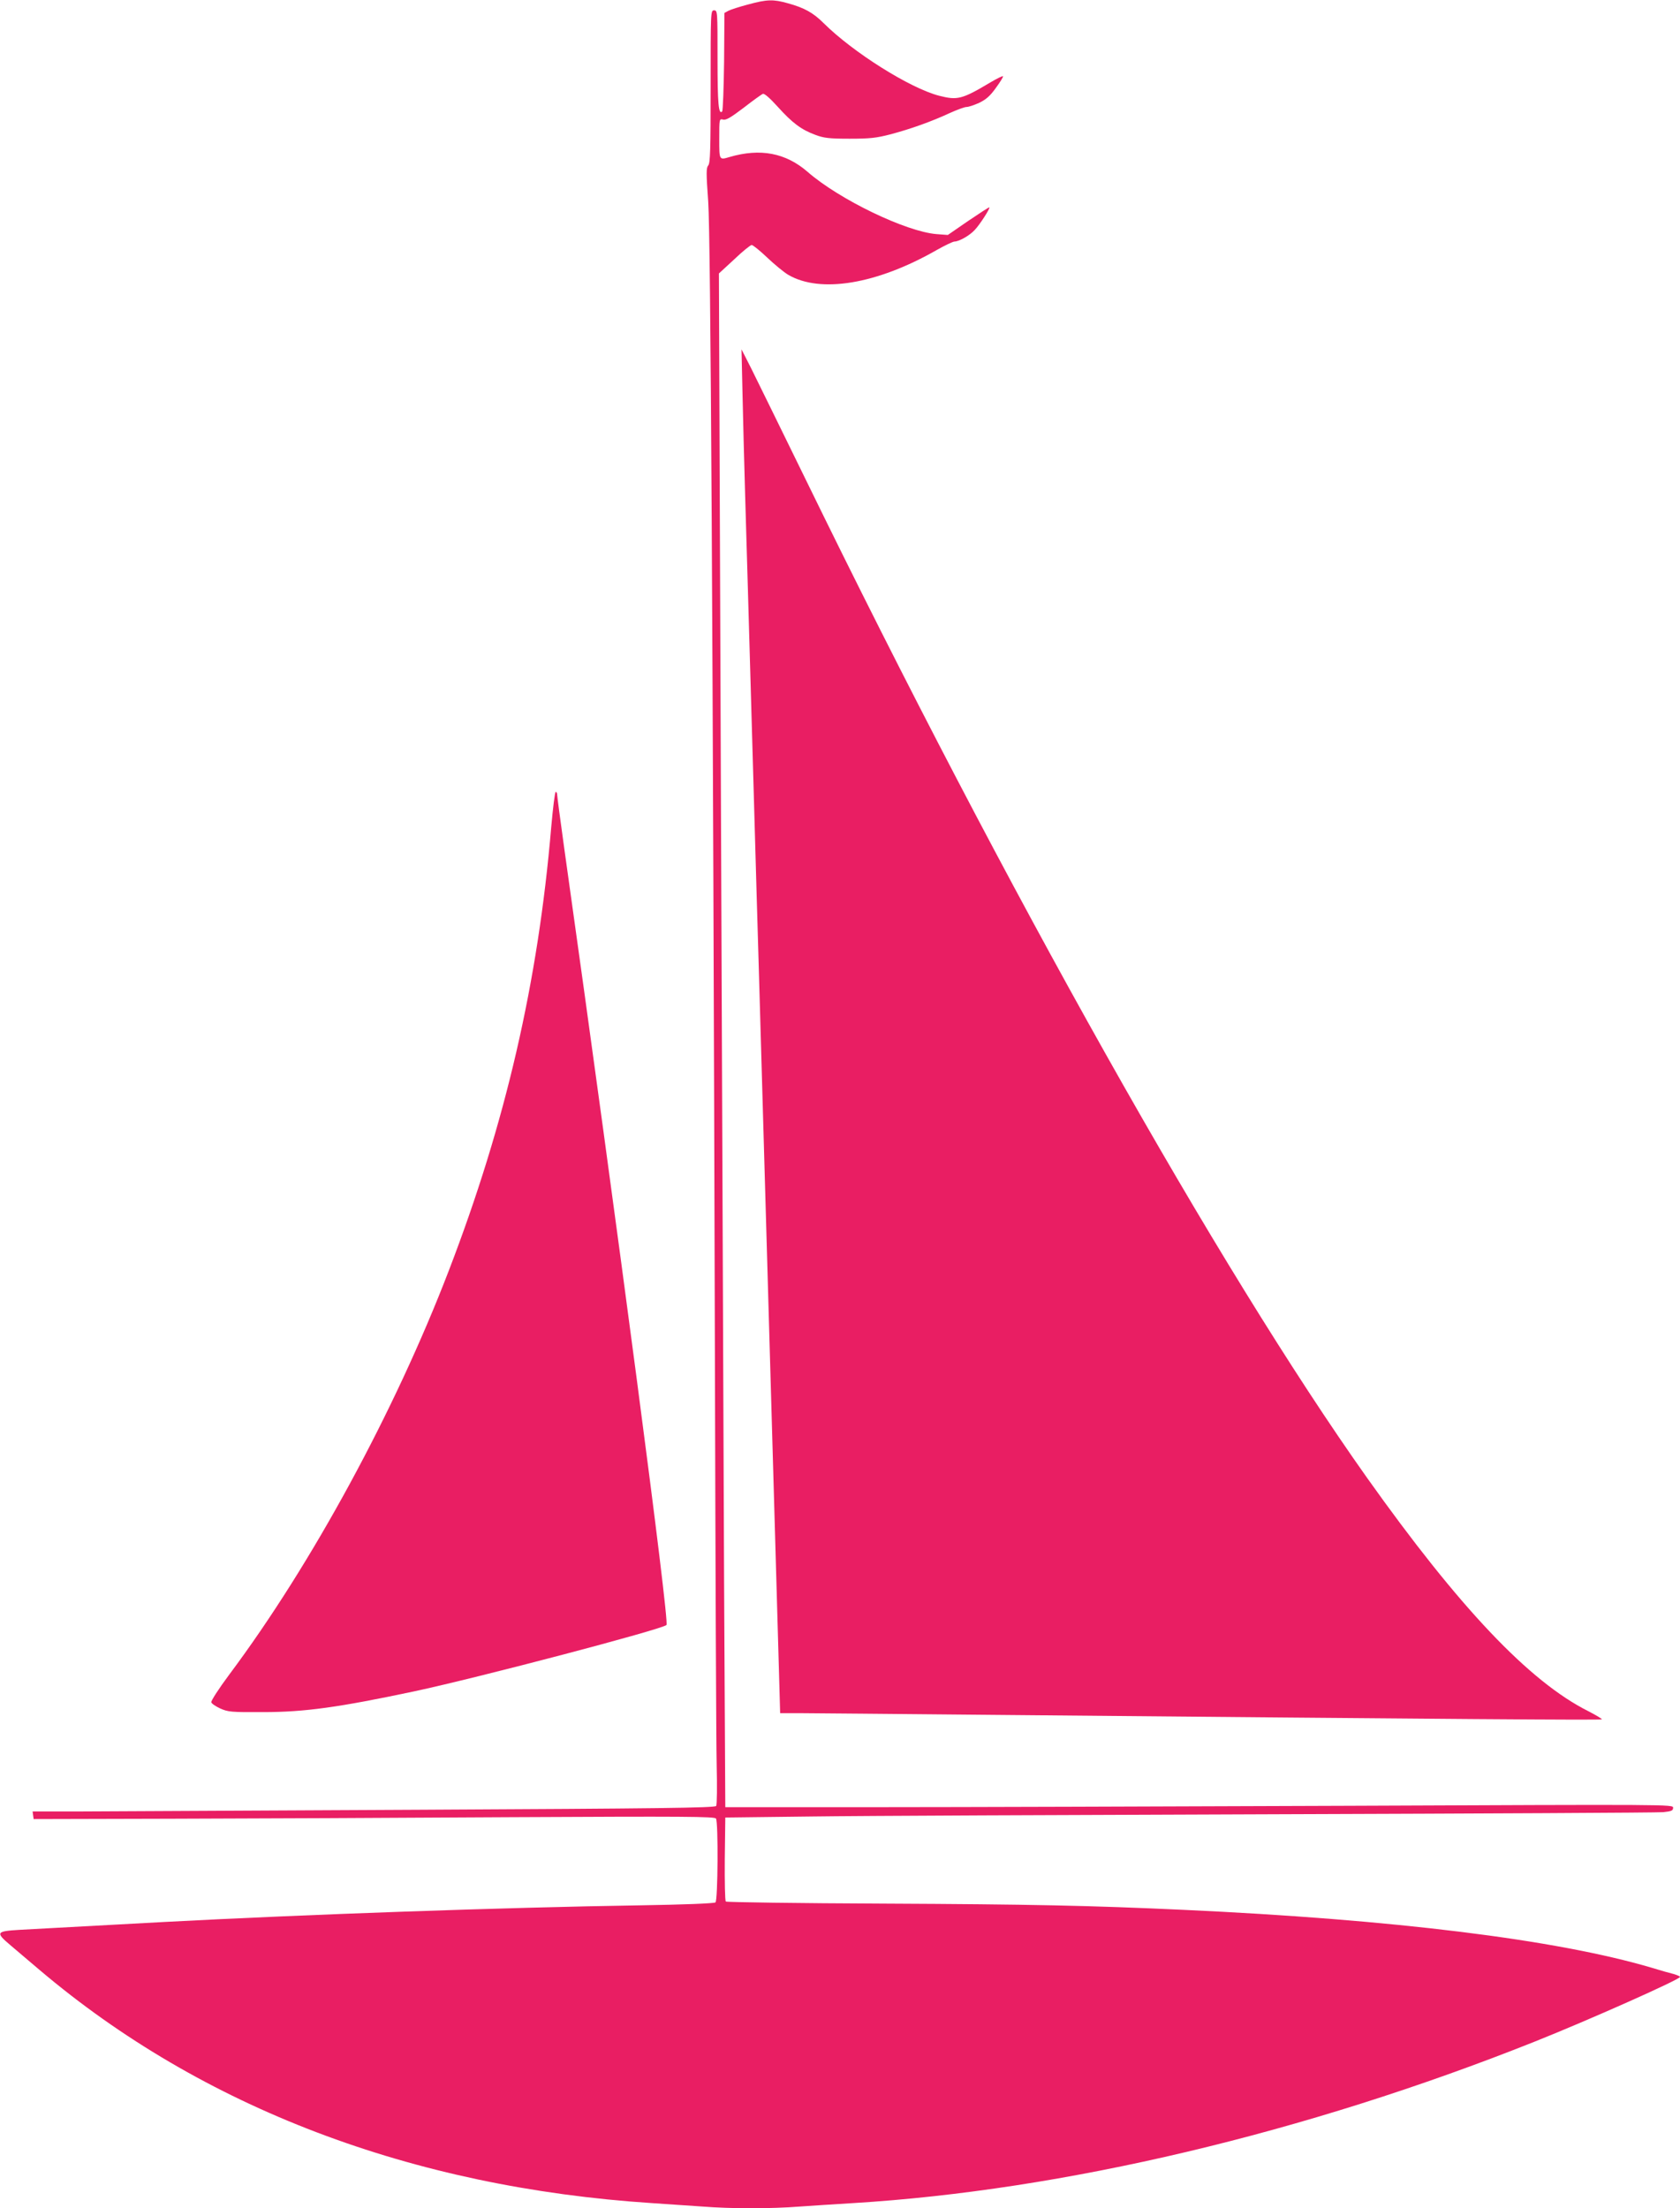 <?xml version="1.0" standalone="no"?>
<!DOCTYPE svg PUBLIC "-//W3C//DTD SVG 20010904//EN"
 "http://www.w3.org/TR/2001/REC-SVG-20010904/DTD/svg10.dtd">
<svg version="1.0" xmlns="http://www.w3.org/2000/svg"
 width="974pt" height="1280pt" viewBox="0 0 974 1280"
 preserveAspectRatio="xMidYMid meet">
<g transform="translate(0,1280) scale(0.1,-0.1)"
fill="#e91e63" stroke="none">
<path d="M4337 12774 c-49 -13 -99 -29 -113 -36 l-24 -13 -2 -282 c-2 -155 -7
-285 -11 -289 -21 -21 -27 42 -27 304 0 275 0 282 -20 282 -20 0 -20 -7 -20
-442 0 -365 -2 -444 -14 -457 -12 -14 -12 -44 0 -211 14 -206 27 -2442 39
-6790 3 -1125 7 -2146 10 -2270 3 -124 2 -231 -3 -238 -7 -11 -333 -15 -1723
-22 -943 -5 -1832 -9 -1977 -10 l-263 0 3 -22 3 -22 795 2 c437 1 1325 5 1973
9 1006 5 1180 4 1188 -8 14 -23 11 -475 -3 -486 -8 -6 -183 -13 -438 -17 -783
-12 -1942 -53 -2750 -96 -369 -20 -737 -40 -847 -46 -135 -8 -140 -15 -55 -87
31 -27 109 -92 172 -146 942 -798 2157 -1260 3550 -1351 91 -6 223 -15 294
-20 165 -13 397 -13 562 0 71 5 210 14 309 20 1220 74 2622 406 3950 935 314
125 844 361 845 376 0 4 -17 11 -37 17 -21 5 -78 21 -126 36 -555 164 -1498
280 -2717 336 -544 25 -881 32 -1735 36 -500 2 -913 8 -917 12 -5 5 -7 116 -6
248 l3 239 500 6 c275 4 1486 9 2690 13 1205 4 2216 9 2248 12 48 5 57 9 57
26 0 19 -11 19 -1882 11 -1036 -4 -2272 -8 -2748 -8 l-865 0 -7 1300 c-3 715
-11 2715 -18 4445 l-12 3145 89 82 c48 46 94 83 101 83 7 0 48 -33 90 -73 42
-40 97 -85 122 -100 187 -109 515 -54 861 144 48 27 94 49 103 49 26 0 88 35
117 67 29 30 90 125 85 131 -2 2 -57 -34 -122 -78 l-119 -82 -65 5 c-177 14
-565 201 -748 361 -127 110 -274 138 -452 86 -61 -18 -60 -20 -60 106 0 115 0
116 22 111 17 -5 45 12 119 68 54 42 104 78 112 81 9 3 41 -25 87 -76 84 -93
136 -132 218 -162 48 -18 79 -22 197 -22 119 0 155 4 240 26 116 31 234 73
342 123 42 19 85 35 97 35 12 0 44 11 73 24 39 19 63 39 97 87 25 34 44 65 41
67 -2 3 -35 -13 -72 -35 -166 -99 -192 -105 -298 -78 -170 44 -500 252 -670
421 -60 60 -112 89 -207 115 -85 24 -121 23 -231 -7z"/>
<path d="M4305 10510 c3 -146 10 -407 15 -580 10 -326 16 -554 50 -1730 11
-382 24 -850 30 -1040 14 -489 27 -931 50 -1740 11 -388 25 -858 30 -1045 17
-584 29 -1001 36 -1257 l7 -248 106 0 c58 0 567 -5 1131 -10 2700 -25 3522
-31 3527 -26 3 2 -33 24 -78 47 -343 172 -749 601 -1284 1354 -861 1214 -2092
3403 -3256 5790 -143 292 -284 580 -314 640 l-56 110 6 -265z"/>
<path d="M3196 8008 c-76 -899 -264 -1715 -594 -2573 -313 -815 -795 -1702
-1271 -2339 -62 -83 -109 -156 -106 -163 2 -8 26 -24 52 -36 45 -20 62 -22
248 -21 243 0 440 28 875 120 375 80 1443 361 1464 385 18 20 -278 2264 -594
4511 -22 158 -40 295 -40 303 0 8 -4 15 -8 15 -5 0 -16 -91 -26 -202z"/>
</g>
</svg>
